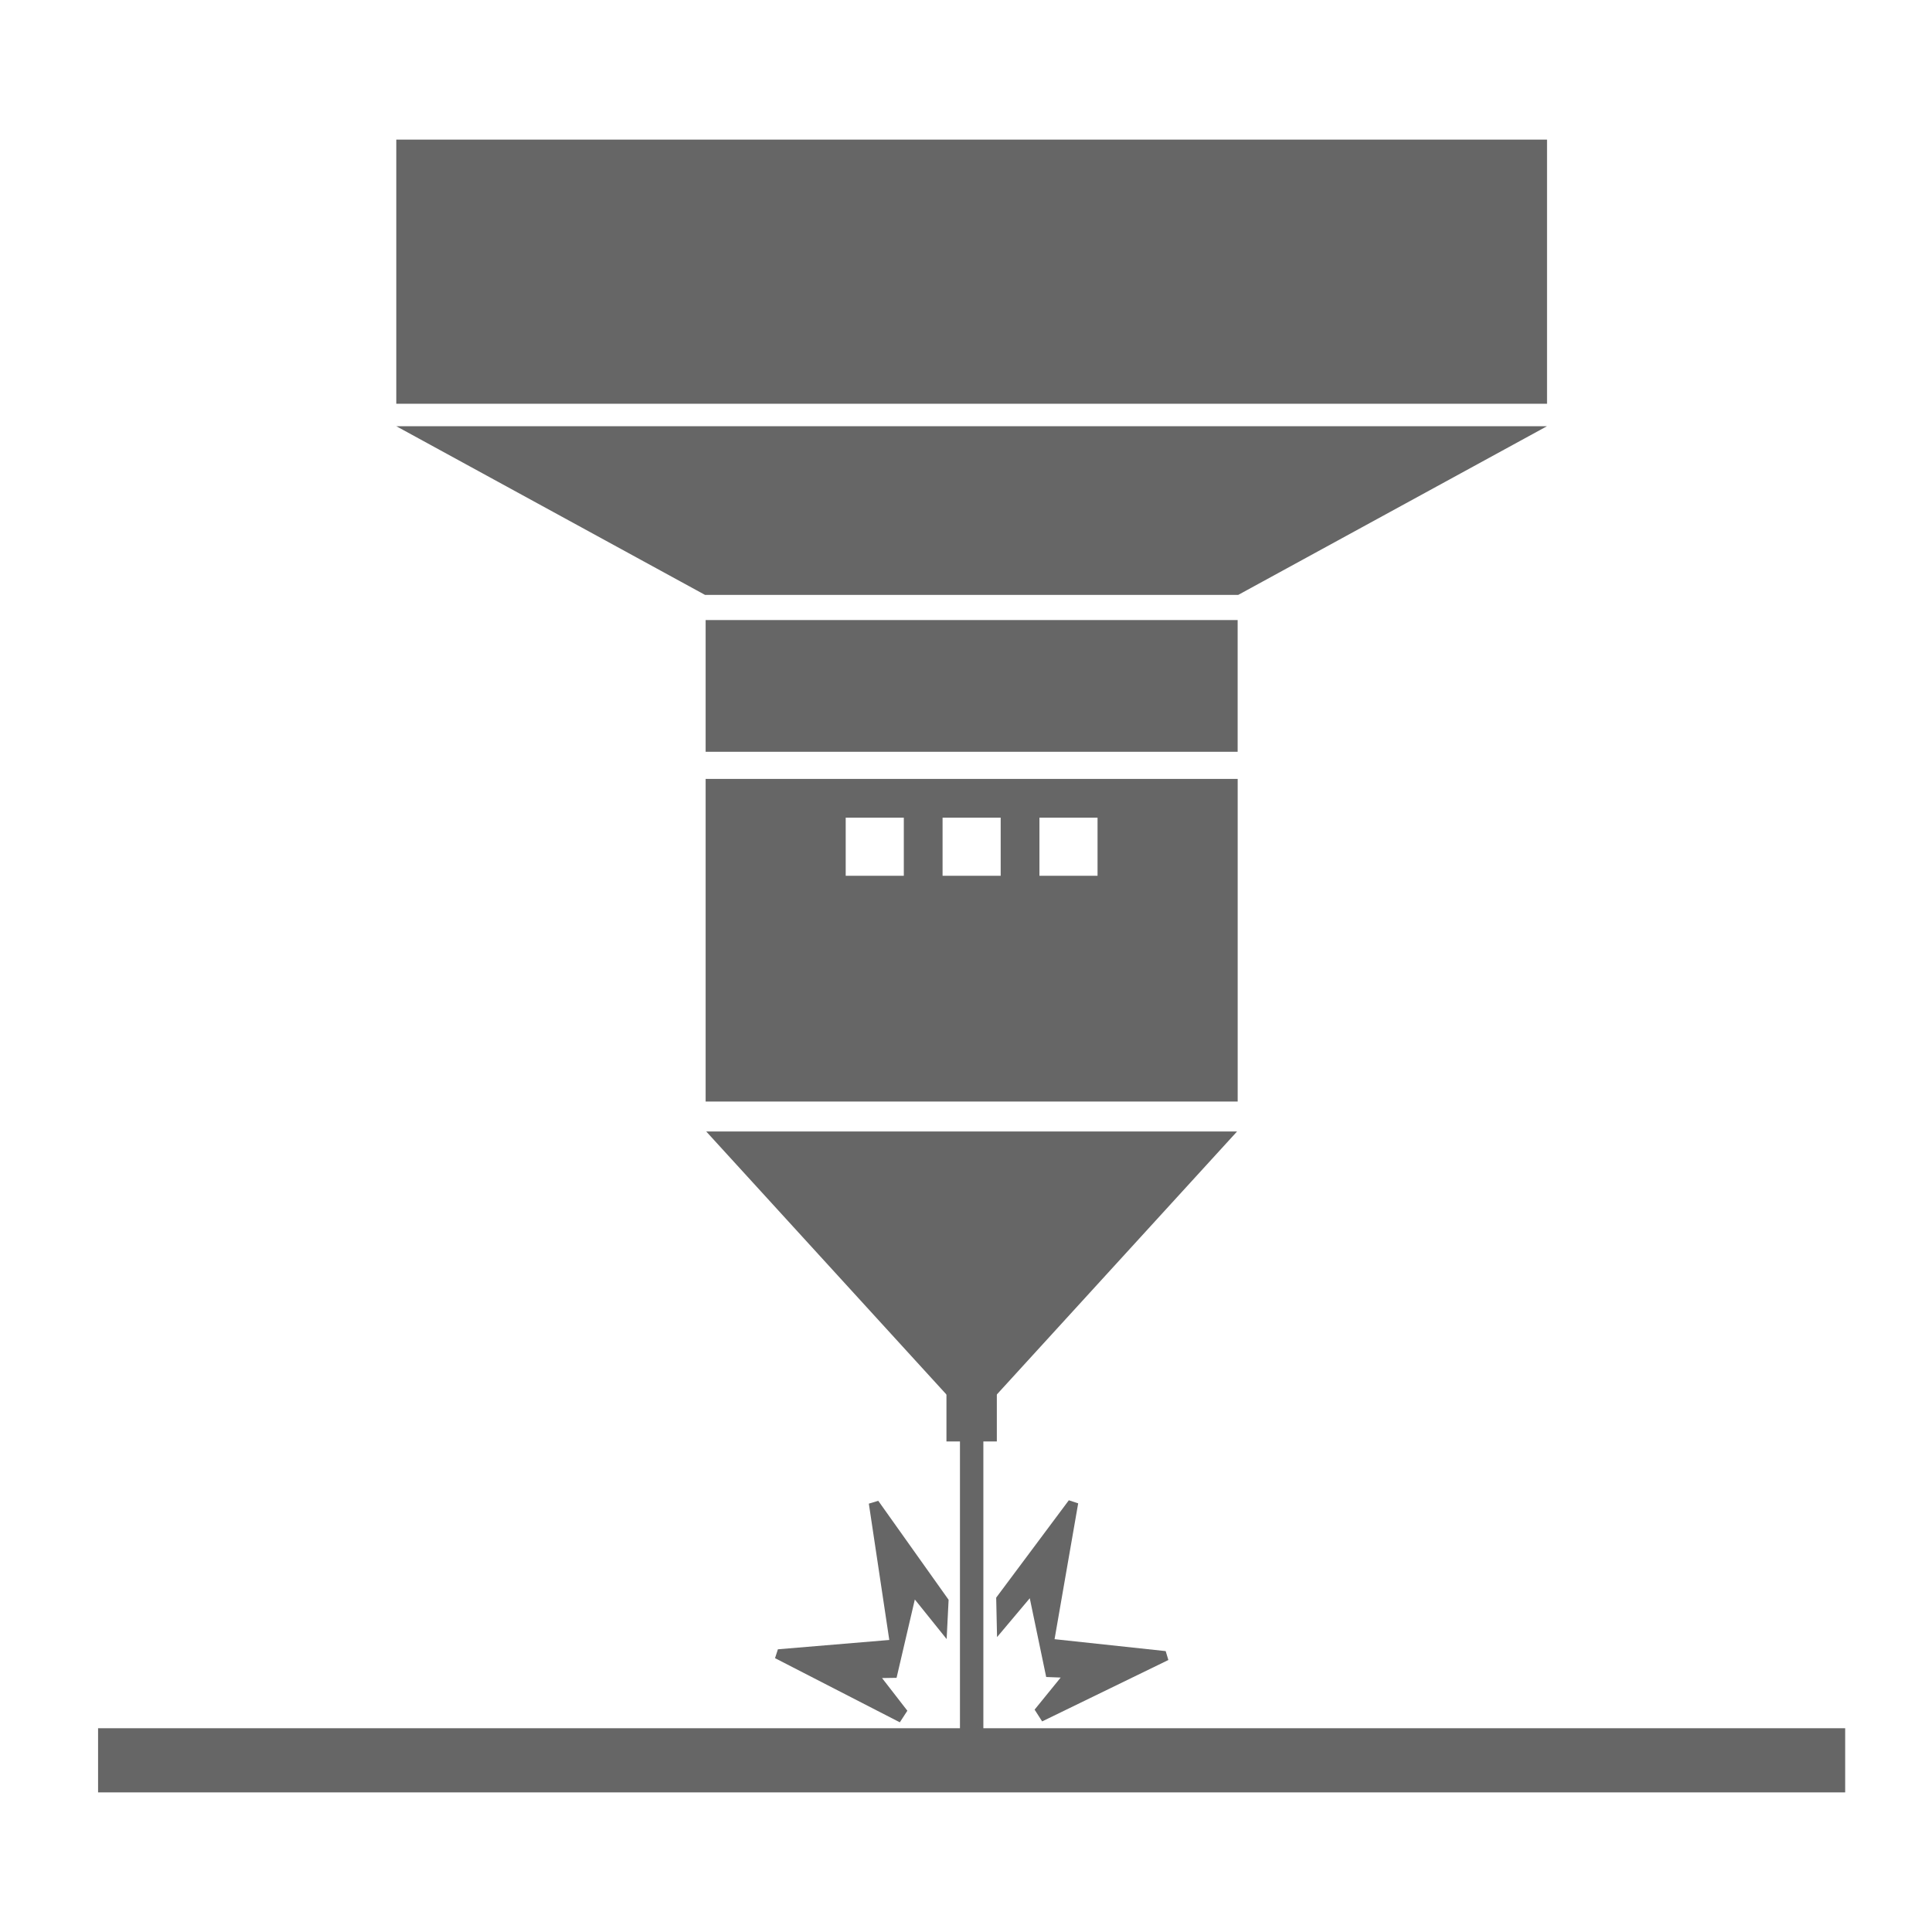 <svg id="Laag_1" data-name="Laag 1" xmlns="http://www.w3.org/2000/svg" viewBox="0 0 512 512"><defs><style>.cls-1{fill:#666;}</style></defs><title>Lasersnijden v.3</title><rect class="cls-1" x="105.02" y="37" width="304.96" height="70"/><rect class="cls-1" x="25.99" y="458" width="463" height="17"/><polygon class="cls-1" points="328.15 157.65 186.83 157.65 105.02 112.95 409.97 112.95 328.15 157.65"/><rect class="cls-1" x="211.46" y="409.53" width="92.07" height="6.2" transform="translate(670.13 155.14) rotate(90)"/><path class="cls-1" d="M250.87,434.37l-8.43-10.49-4.84,20.76-3.85.06,6.71,8.66-2,3.07-33.07-17,.76-2.35,29.52-2.47-5.42-36.13,2.5-.75,9.5,13.37,9.14,12.86Z"/><path class="cls-1" d="M264,423.39l9.44-12.65,9.81-13.15,2.48.81-6.26,36,29.45,3.16.71,2.36-33.45,16.27-2-3.12,6.91-8.5-3.84-.15-4.35-20.87-8.67,10.3Z"/><polygon class="cls-1" points="257.49 376.87 327.83 299.86 187.16 299.86 257.49 376.87"/><rect class="cls-1" x="187" y="164.32" width="140.99" height="34.91"/><path class="cls-1" d="M187,206.42v85.5H328v-85.5Zm52.52,25.67h-15.4v-15.4h15.4Zm25.67,0h-15.4v-15.4h15.4Zm25.67,0h-15.4v-15.4h15.4Z"/><rect class="cls-1" x="250.82" y="368.65" width="13.35" height="13.35"/></svg>